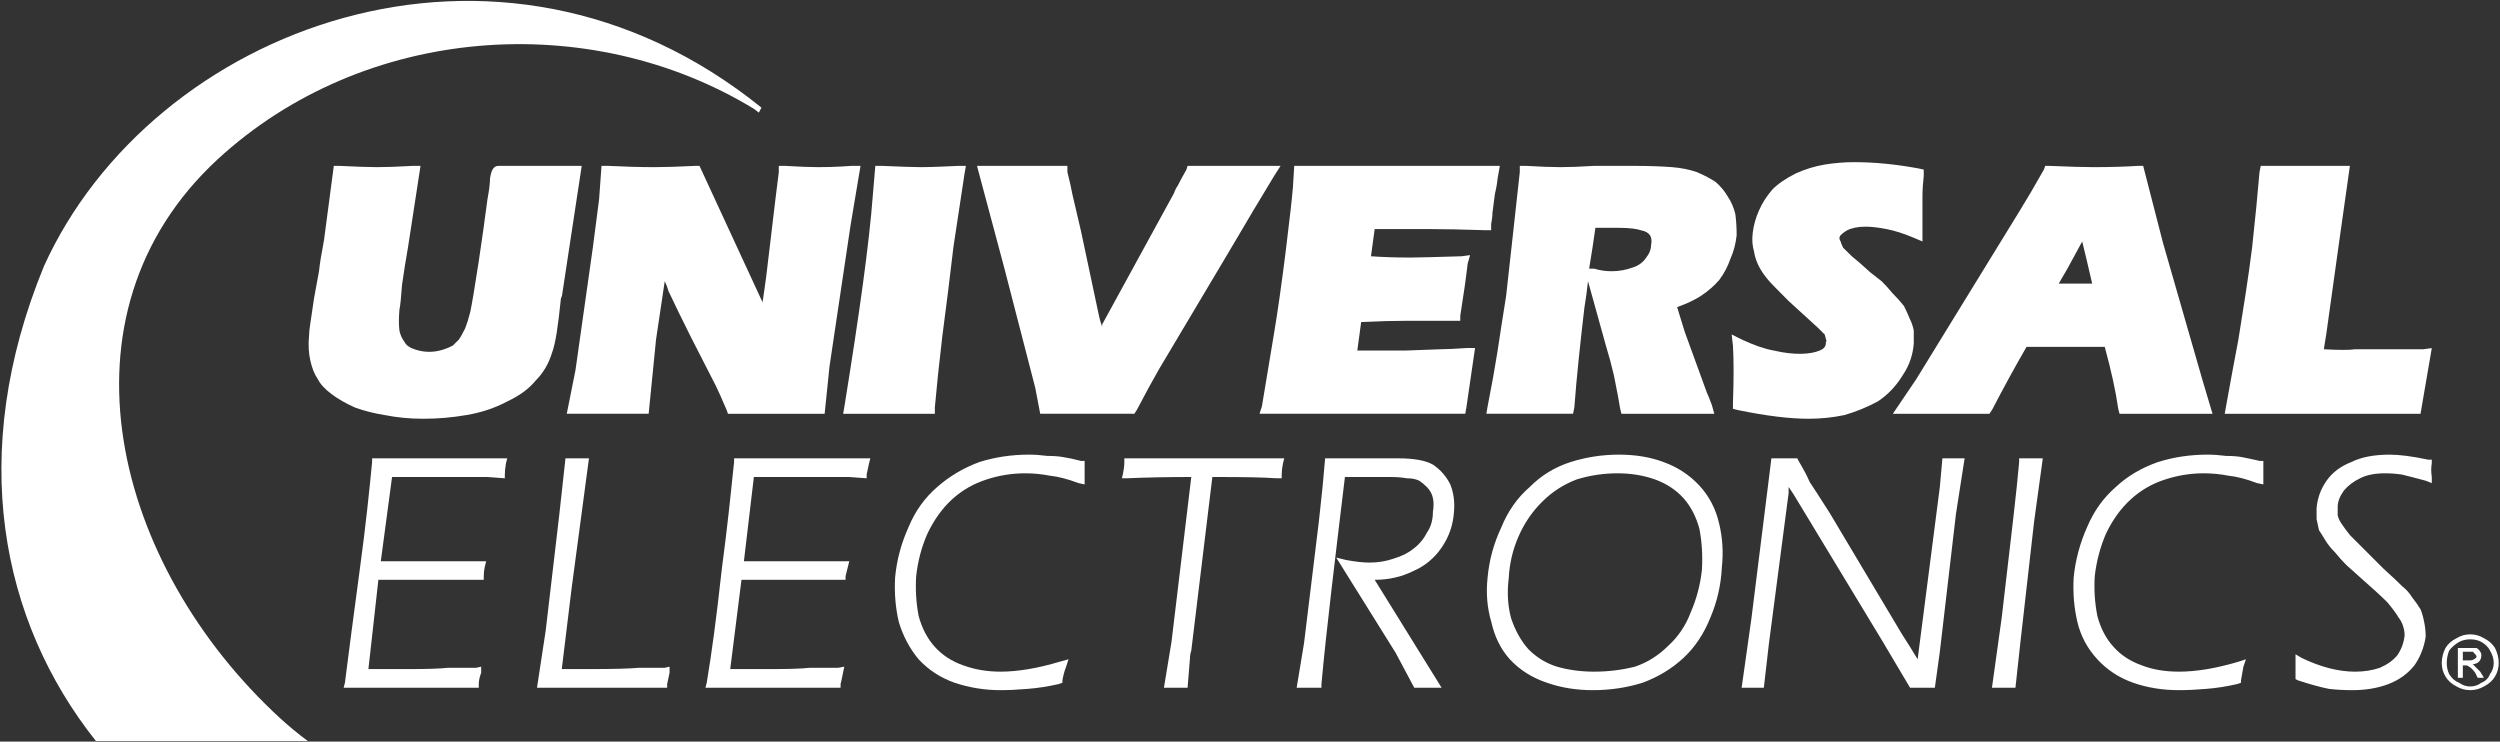 <svg version="1.2" xmlns="http://www.w3.org/2000/svg" viewBox="0 0 1554 461" width="1554" height="461">
	<rect x="0" y="0" width="1554" height="461" fill="#333333" stroke="none"/>
	<title>22890 Universal Electronics Annual Report - Final-1-pdf-svg</title>
	<defs>
		<clipPath clipPathUnits="userSpaceOnUse" id="cp1">
			<path d="m-479.58-10983.51h9151.12v11927.21h-9151.12z"/>
		</clipPath>
	</defs>
	<style>
		.s0 { fill: #ffffff } 
	</style>
	<g id="Clip-Path: Page 1" clip-path="url(#cp1)">
		<g id="Page 1">
			<path id="Path 5" class="s0" d="m348.5 187.1q0-1.6 0.8-3.1l12.3-80.9h-51.6c-3.9 0-4.7 3.9-5.4 7.7q0 4.6-1.6 13.1-2.3 17.7-5.4 38.5-3.8 24.7-5.3 31.6-1.6 6.2-3.1 10-2.3 4.7-3.9 7-2.3 2.3-3.8 3.8-3.1 1.6-5.4 2.3-4.6 1.6-9.3 1.6-4.6 0-9.2-1.6-4.6-1.5-6.2-4.6-2.3-3.1-3.1-6.9-0.7-5.4 0-13.1 0.8-3.9 1.6-15.4 1.5-10.8 3.8-23.9l7.7-50.1h-4.6q-13.8 0.8-22.3 0.8-7 0-23.9-0.8h-3.1l-6.1 46.2q-2.4 12.4-3.1 19.3l-3.1 16.9q-1.5 10.1-2.3 15.5-0.8 5.3-0.8 7.7-0.8 8.4 0.8 15.4 1.5 6.9 4.6 11.5 2.3 4.6 8.5 9.3 6.1 4.6 14.6 8.4 8.5 3.1 18.5 4.7 11.6 2.3 23.9 2.3 13.8 0 26.9-2.3 13.9-2.3 25.5-8.5 11.5-5.4 17.7-13.1 6.9-6.9 10-17c2.3-6.1 3.8-16.9 5.4-32.3zm103.2 67.8l0.8 2.3h3.1q17.3 0 27.7 0 11.5 0 25.4 0h3.9l3-29.3 13.1-87.8 6.2-37h-5.4c-10.8 0.8-18.5 0.8-20.8 0.8q-7.7 0-20.8-0.8h-3.8v3.9q-1.6 12.3-5.4 44.6-2.3 20.8-4.7 36.3l-39.2-84.8h-2.4q-16.1 0.8-25.4 0.8-13.1 0-29.2-0.8h-3.9l-1.5 20.8-3.9 30.1-10.8 76.2-5.4 27h4.7q16.1 0 22.3 0 6.9 0 20 0h3.9l4.6-46.2 5.4-36.2q1.5 3 2.3 6.1 6.2 13.1 13.9 28.5l15.4 30.1q2.3 4.6 6.9 15.4zm72.4 2.3h5.4c13.1 0 21.6 0 26.2 0h25.4v-3.9q1.6-18.4 4.6-43.9c2.3-17.7 4.7-36.2 7-56.2q3.1-20.8 6.9-45.5l0.8-4.6h-4.6c-16.2 0.8-21.6 0.8-23.2 0.8q-6.1 0-24.6-0.8h-3.9l-1.5 17.7c-2.3 30.8-8.5 74.8-17.7 131.8zm181 0l1.5-2.3q7.7-14.7 13.9-25.5l43.1-72.4c10.8-18.5 20.1-33.9 28.5-47.8l3.9-6.1h-6.9q-17.8 0-23.1 0-10.1 0-25.5 0h-2.3l-0.7 2.3q-3.9 6.9-5.4 10-1.6 2.3-2.3 4.6l-44.7 81.7v1.5q-1.6-4.6-2.3-8.4l-10.8-50.9q-3.9-16.9-5.4-23.1-0.8-4.6-3.1-13.9v-3.8h-3.8q-14.7 0-21.6 0-11.6 0-25.4 0h-5.4l16.9 63.2 19.3 74.7 3.1 16.2h3.8c13.1 0 22.4 0 27 0q6.9 0 25.4 0zm224.1-136.4c1.6-6.9 1.6-9.2 1.6-9.2l1.5-8.5h-4.6c-16.9 0-36.2 0-58.5 0-23.9 0-43.9 0-60.9 0h-3.8l-0.8 13.1q-0.8 10-4.6 40.8-3.9 30.8-7 49.3-3 18.5-7.7 46.3l-1.5 4.6h20 47c20.8 0 40.1 0 57 0h3.9l0.7-3.9q2.3-16.2 4.7-32.3l0.7-4.7h-4.6q-11.6 0.8-16.9 0.8l-21.6 0.8q-17.7 0-22.4 0h-7.7l2.4-17.7q16.1-0.8 29.2-0.8 10 0 28.5 0h3.9v-3.1q3.1-19.3 4.6-32.4l1.5-5.3-5.3 0.7q-25.5 0.8-31.6 0.8-13.9 0-24.7-0.8l2.3-16.9q8.5 0 13.1 0 5.4 0 20.8 0 13.9 0 34.7 0.7h3.8v-3.8q0.8-3.9 0.8-6.9z"/>
			<path id="Path 6" fill-rule="evenodd" class="s0" d="m1079.5 146.2q-0.8 7.8-3.9 14.7-2.3 6.9-6.9 13.1-4.6 5.4-11.5 10-6.2 3.9-14.7 6.9l3.1 10.1q1.5 5.3 3.9 11.5l11.5 31.6q0.8 1.5 3.1 7.7l1.5 5.4c-11.8 0-25.1 0-29.2 0q-7.7 0-25.5 0h-3l-0.8-3.1q-0.8-5.4-3.9-20.8-1.5-6.2-2.3-9.2-2.3-7.7-6.1-21.6l-7.7-27.7q-0.8 7.7-2.3 16.9c-2.4 20.8-4.7 41.6-6.2 61.6l-0.8 3.9c-11.8 0-23.3 0-26.9 0q-5.4 0-22.4 0h-4.6l0.8-4.6q3.8-19.3 6.1-33.9 2.3-15.4 5.4-34.7 2.3-20 4.6-41.6 2.4-22.4 3.9-35.4v-3.9h3.8q13.1 0.8 21.6 0.8 8.5 0 20.8-0.8 12.3 0 23.9 0 13.9 0 24.6 0.8 8.5 0.7 15.4 3.1 7 3 11.6 6.1 4.6 3.9 7.7 9.3 3.1 4.6 4.6 10.7 0.8 6.2 0.8 13.1zm-91.7 20.8h3.1q5.4 1.6 10.8 1.6 6.9 0 13.1-2.3 5.4-1.6 8.5-6.2 3-3.8 3-7.7 0.8-3.8-0.7-6.2-1.6-2.3-5.4-3c-2.3-0.8-6.2-1.6-14.7-1.6q-3.8 0-7.7 0-3 0-6.1 0-1.6 11.6-3.9 25.4zm136.4 93.3q-17.7 0-43.9-5.4l-3.1-0.8v-3.1q0.8-23.1 0-36.2l-0.8-6.9 6.2 3.1q11.5 5.4 20 6.9c13.1 3.1 23.1 2.3 28.5 0 3.9-1.5 3.9-3.9 3.9-5.4q0.7-0.8 0-1.5 0-0.8-0.8-3.1-1.6-1.6-3.9-3.9l-18.5-16.9q-6.1-6.2-9.2-9.3-5.4-5.4-8.5-10.8-3-5.3-3.8-10.7-1.6-5.4-0.8-11.6 0.8-6.9 3.9-13.9 3-6.9 8.4-13.1 5.4-5.4 14.7-10 8.4-3.8 17.7-5.4 9.2-1.5 18.5-1.5 18.5 0 39.3 3.8l3.8 0.8v3.9q-0.8 6.9-0.8 13.1 0 6.1 0 21.5v6.2l-5.4-2.3q-9.2-3.9-16.9-5.4-7.7-1.5-13.1-1.5-6.9 0-11.5 2.3c-3.9 2.3-4.7 3.8-4.7 4.6q0 1.5 0.8 2.3c0 0.8 0.8 2.3 1.5 3.9q2.4 2.3 5.4 5.3 3.9 3.1 11.6 10.1l6.9 5.4q3.1 3 7 7.7 3.8 3.8 6.9 7.7 2.3 4.6 3.8 8.4 1.6 3.1 2.3 7 0 3.8 0 7.7-0.7 10.8-6.9 20-6.1 10-15.4 16.2-10 5.4-20.8 8.5-10.8 2.3-22.3 2.3z"/>
			<path id="Path 7" fill-rule="evenodd" class="s0" d="m1259.7 215.6q-10.7 18.5-21.5 39.3l-1.6 2.3c-13.3 0-23.6 0-26.2 0q-8.4 0-26.1 0h-7.7l14.6-21.6 63.9-104 7-11.6q3-5.3 8.4-14.6l0.8-2.3h2.3q19.3 0.8 27.7 0.8 15.4 0 27.8-0.8h3.1l12.3 47.8 24.6 85.5 6.2 20.8c-12.3 0-25.2 0-27.7 0q-9.3 0-26.2 0h-3.9l-0.8-3.1q-2.3-16.2-8.4-38.5zm25.4-48.6l-5.4 9.3h20.8q-3.9-17-6.2-26.2-5.4 10-9.2 16.9zm102.4 90.2h-4.6l0.8-4.6q4.6-25.5 7.7-41.6c3.1-19.3 6.2-38.6 8.5-57q3.1-28.6 4.6-47l0.8-3.9c9.2 0 21.5 0 29.2 0q7.7 0 21.6 0h4.6l-6.1 43.1-8.5 60.9-1.6 10q14.7 0.8 19.3 0 28.5 0 42.4 0l5.4-0.7-7 40.8c-19.2 0-40 0-57 0q-33.5 0-60.1 0zm-1112.3 27.7h40.1l-0.8 3.1q-0.7 3.9-0.7 7v2.3l-10.8-0.8q-3.1 0-10.8 0-7.7 0-14.7 0-21.5 0-33.8 0l-7 52.4q13.9 0 25.4 0 14.7 0 37 0h3.1l-0.8 3.1q-0.7 3-0.7 6.1v2.3c-4.2 0-53.2 0-65.5 0l-6.2 55.5h25.4q17 0 23.9-0.8 6.2 0 17.7 0l3.1-0.7v3.8q-1.5 3.9-1.5 7v2.3c-16.5 0-30.6 0-37.8 0h-46.2l0.8-3.1c2.3-18.5 5.4-41.6 9.2-70.1 3.9-28.5 6.2-51.6 7.7-67.1v-2.3c14.9 0 31.1 0 43.9 0zm137.9 130.2l3.1-0.7v3.8q-0.8 3.9-1.5 7v2.3c-14.4 0-28.8 0-38.6 0h-42.3l5.4-35.5 8.4-71.6 3.9-35.5c1.5 0 5.4 0 6.9 0q1.6 0 3.9 0h3.8l-10.8 80.9-6.1 50.1h16.9q22.4 0 30.8-0.8 8.5 0 16.2 0zm87.8-130.2h40.1l-0.8 3.1q-0.8 3.9-1.5 7v2.3l-10.8-0.8q-3.1 0-10 0-7.7 0-15.4 0-21.6 0-33.9 0l-6.2 52.4q13.1 0 24.7 0 14.6 0 36.9 0h3.9c-0.5 2-1.8 7.2-2.3 9.2v2.3c-4.6 0-52.9 0-64.7 0l-7 55.5h26.2q16.2 0 23.1-0.8 7 0 17.8 0l3.8-0.7-0.8 3.8q-0.7 3.9-1.5 7v2.3c-15.9 0-30 0-37.7 0h-46.3l0.8-3.1c3.1-18.5 6.2-41.6 9.3-70.1 3.8-28.5 6.1-51.6 7.7-67.1v-2.3c14.8 0 31.3 0 44.6 0zm173.3 12.4v3.8l-3.8-0.8q-10-3.8-17.7-4.6-7.7-1.5-15.4-1.5-12.3 0-23.9 3.8-12.3 3.9-21.6 12.4-9.2 8.4-15.4 21.5-5.4 12.4-6.9 26.2-0.8 12.4 1.5 24.7 3.1 11.5 10 19.2 7 7.8 17.8 11.6 10.7 3.9 23.1 3.9 16.1 0 36.9-6.2l5.4-1.5-1.5 4.6q-1.5 3.8-2.3 8.5v1.5l-2.3 0.8q-10 2.3-19.3 3-9.2 0.8-16.9 0.8-14.7 0-28.5-4.6-13.1-4.6-22.4-14.6-8.4-10.1-12.3-23.2-3.1-13.1-2.3-27.7 1.5-16.2 8.5-31.6 6.1-14.6 17.7-24.6 11.5-10.1 26.2-15.5 14.6-4.6 30.8-4.6 5.4 0 11.5 0.8 6.2 0 10.1 0.8 4.6 0.7 10.7 2.3h2.3c0 3.1 0 8.2 0 10.8zm77.1-12.4h47l-0.8 3.1q-0.8 3.9-0.8 7v2.3h-3.1q-11.5-0.8-36.2-0.8h-3.8l-13.1 107.9q-0.8 2.3-0.8 4.6l-1.5 18.5c-1.6 0-5.4 0-6.9 0q-1.6 0-4.7 0h-3.1l4.7-28.5 12.3-102.5q-22.3 0-40.1 0.8h-3l0.7-3.1q0.8-3.9 0.8-7v-2.3c16.4 0 35.4 0 52.4 0zm150.2 16.2q3.1 7.7 2.3 17-0.8 12.3-7.7 22.3-6.9 10-17.7 14.6-10.8 5.4-23.9 5.4l41.6 67.1c-3.9 0-11.6 0-14.6 0h-2.4l-11.5-21.6-37-59.3 6.2 1.5q8.5 1.6 14.6 1.6 7.7 0 14.7-2.4 7.7-2.3 12.3-6.1 5.4-3.9 8.5-10 3.8-5.4 3.8-13.1 0.8-4.7 0-8.5-0.8-3.9-3.8-6.9-2.4-2.4-4.7-3.9-3.1-1.5-7.7-1.5-4.6-0.8-10-0.8c-3.1 0-23.9 0-28.5 0-6.2 51.6-11.5 94.8-14.6 128.7v2.3c-3.1 0-8.5 0-12.3 0h-3.1l4.6-27.8 9.2-75.5 2.3-21.5 1.6-17.8h45.4q14.7 0 21.6 3.9 6.9 4.6 10.8 12.3z"/>
			<path id="Path 8" fill-rule="evenodd" class="s0" d="m1068.7 325.8q3.1 13.1 1.6 26.9-0.8 16.2-7 30.9-6.1 15.4-16.9 25.4-10.8 10-25.4 15.4-14.7 4.6-30.9 4.6-15.4 0-28.5-4.6-13.8-4.6-23.1-14.6-8.4-9.3-11.5-23.2-3.9-13.1-2.3-27.7 1.5-16.2 8.4-30.8 6.2-15.4 17.8-25.4 10.7-10.8 25.4-15.5 14.6-4.6 30-4.6 15.4 0 27.7 4.6 13.1 4.7 22.4 14.7 9.2 10 12.3 23.9zm-52.4 88.6q11.6-3.9 20.8-13.1 9.3-8.5 13.9-20.8 5.4-12.4 6.9-26.2 0.8-13.1-1.5-25.4-3.1-11.6-10-19.3-7-7.7-17.7-11.6-10.8-3.8-23.2-3.8-13 0-25.4 3.8-12.3 4.7-21.5 13.9-9.3 9.2-14.7 21.6-5.4 12.3-6.1 26.2-1.6 13.1 1.5 24.6 3.9 11.6 10.8 19.3 7.7 7.7 17.7 10.8 10.8 3.1 23.1 3.1 13.1 0 25.4-3.1zm201.9-129.5h3l-5.4 34.7-10 85.5-3.1 22.4c-2 0-6.4 0-8.4 0q-2.3 0-5.4 0h-1.6l-16.9-28.5-55.5-91.7-3.1-4.6q0 2.3 0 3.8l-12.3 94-3.1 27c-1.5 0-5.1 0-6.1 0q-1.6 0-3.9 0h-3.8l6.1-43.2 10.1-80.9 2.3-18.5c1.5 0 5.9 0 8.4 0q3.9 0 6.2 0h1.5l0.8 1.6q4.6 7.7 6.9 13.1 3.1 4.6 12.4 19.2l44.6 74.8q5.4 8.4 10.1 16.2l13.8-107.1 1.6-17.8c2 0 5.9 0 6.9 0q1.5 0 3.9 0zm48.5 0h3.1l-5.4 39.3-8.5 74.8-3.1 28.5c-1.5 0-5.9 0-6.9 0q-2.3 0-4.6 0h-3.1l6.1-43.9 7-60.1 2.3-20.8q0.8-8.5 1.5-15.5v-2.3c1.6 0 5.9 0 7 0q2.3 0 4.6 0zm140.2 12.4v3.8l-3.9-0.8q-10-3.8-17.7-4.6-7.7-1.5-15.4-1.5-12.3 0-23.9 3.8-12.3 3.9-21.5 12.4-9.3 8.4-15.5 21.5-5.3 12.4-6.9 26.2-0.8 12.4 1.6 24.7 3 11.5 10 19.2 6.9 7.8 17.7 11.6 10 3.9 23.1 3.9 16.2 0 37-6.2l4.6-1.5-1.6 4.6q-0.7 3.8-1.5 8.5v1.5l-2.3 0.8q-10 2.3-19.3 3-9.2 0.8-16.9 0.8-15.4 0-28.5-4.6-13.1-4.6-22.3-14.6-9.3-10.1-12.4-23.2-3.1-13.1-2.3-27.7 1.6-16.2 8.5-31.6 6.2-14.6 17.7-24.6 10.8-10.1 26.2-15.5 14.6-4.6 30.8-4.6 5.4 0 11.6 0.8 6.1 0 10 0.8 3.8 0.7 10.8 2.3h2.3c0 3.1 0 8.2 0 10.8zm104.7-0.8v3.8l-3.8-1.5q-8.5-2.3-14.7-3.8-5.3-0.8-10.7-0.8-9.3 0-15.4 3.1-6.2 3-10.1 7.7-3.8 5.4-3.8 10 0 3.1 0 5.4 0.8 3.1 3.1 6.1 1.5 2.4 4.6 6.2 3.8 3.9 8.5 8.5 4.6 4.6 12.3 12.3 8.5 7.7 11.5 10.8 3.9 3.1 6.2 6.9 3.1 3.9 5.4 7.7 1.5 3.9 2.3 8.5 0.8 3.9 0.8 8.5-1.6 10-7 17.7-6.1 7.7-16.1 11.6-10 3.8-22.4 3.8-7.7 0-14.6-0.8-7.7-1.5-19.3-5.3l-1.5-0.8c0-2.6 0-7.2 0-10.8v-4.6l3.9 2.3q17.7 8.5 33.1 8.5 8.4 0 15.4-2.4 6.9-3 10.8-7.7 3.8-5.4 4.6-12.3 0-3.1-0.8-5.4-0.8-3.1-3.1-6.1-2.3-3.9-6.9-9.3-5.4-5.4-17.7-16.2l-7.7-6.9q-3.9-3.9-6.9-7.7-3.9-3.9-6.2-7.7-2.3-3.9-3.9-6.2-0.7-3.1-1.5-6.9 0-3.1 0-6.9 0.8-9.3 6.2-17 5.4-7.7 15.4-11.6 9.2-4.6 23.8-4.6 9.3 0 23.9 3.1h2.3v2.3q-0.7 3.9 0 8.5zm41.6 115.6q0 4.6-2.3 8.4-2.3 3.9-6.9 6.2-3.9 2.3-8.5 2.3-4.6 0-8.5-2.3-4.6-2.3-6.9-6.2-2.3-3.8-2.3-8.4 0-4.7 2.3-9.3 2.3-3.8 6.9-6.1 3.9-2.4 8.5-2.4 4.6 0 8.5 2.4 4.6 2.3 6.9 6.1 2.3 4.6 2.3 9.3zm-3.1 0q0-3.9-2.3-7.7-1.5-3.1-5.4-5.4-3-1.6-6.9-1.6-3.8 0-6.9 1.6-3.9 2.3-6.2 5.4-1.5 3.8-1.5 7.7 0 3.8 1.5 6.9 2.3 3.9 6.2 5.4 3.1 2.3 6.9 2.3 3.9 0 6.9-2.3 3.9-1.5 5.4-5.4 2.3-3.1 2.3-6.9z"/>
			<path id="Path 9" fill-rule="evenodd" class="s0" d="m1538.6 414.4q-0.8-0.8-1.5-1.6 2.3 0 3.8-1.5 1.5-1.5 1.5-3.9 0-1.5-0.7-2.3-0.8-1.5-2.3-2.3c-1.1 0-9 0-11.6 0v18.5h3.1v-7.7h1.5q1.6 0 2.3 0.8 1.6 0.7 3.9 3.8l1.5 3.1h3.9l-2.3-3.8q-2.3-2.4-3.1-3.1zm-3.9-3.9h-3.8v-5.4c1.5 0 5.6 0 6.2 0q0.7 0.8 1.5 1.6 0.8 0.7 0.8 1.5 0 0.8-1.6 1.6-0.7 0.7-3.1 0.7zm-1343.4 50.1q-8.4-6.2-16.9-13.9c-104-95.5-143.3-251.1-39.3-347.5 90.9-83.9 231.1-94 333.6-31.5l3 2.3 1.6-3.1c-164.1-132.5-379-49.3-446 98.6-47.8 116.4-27 220.4 32.3 295.1z"/>
		</g>
	</g>
</svg>